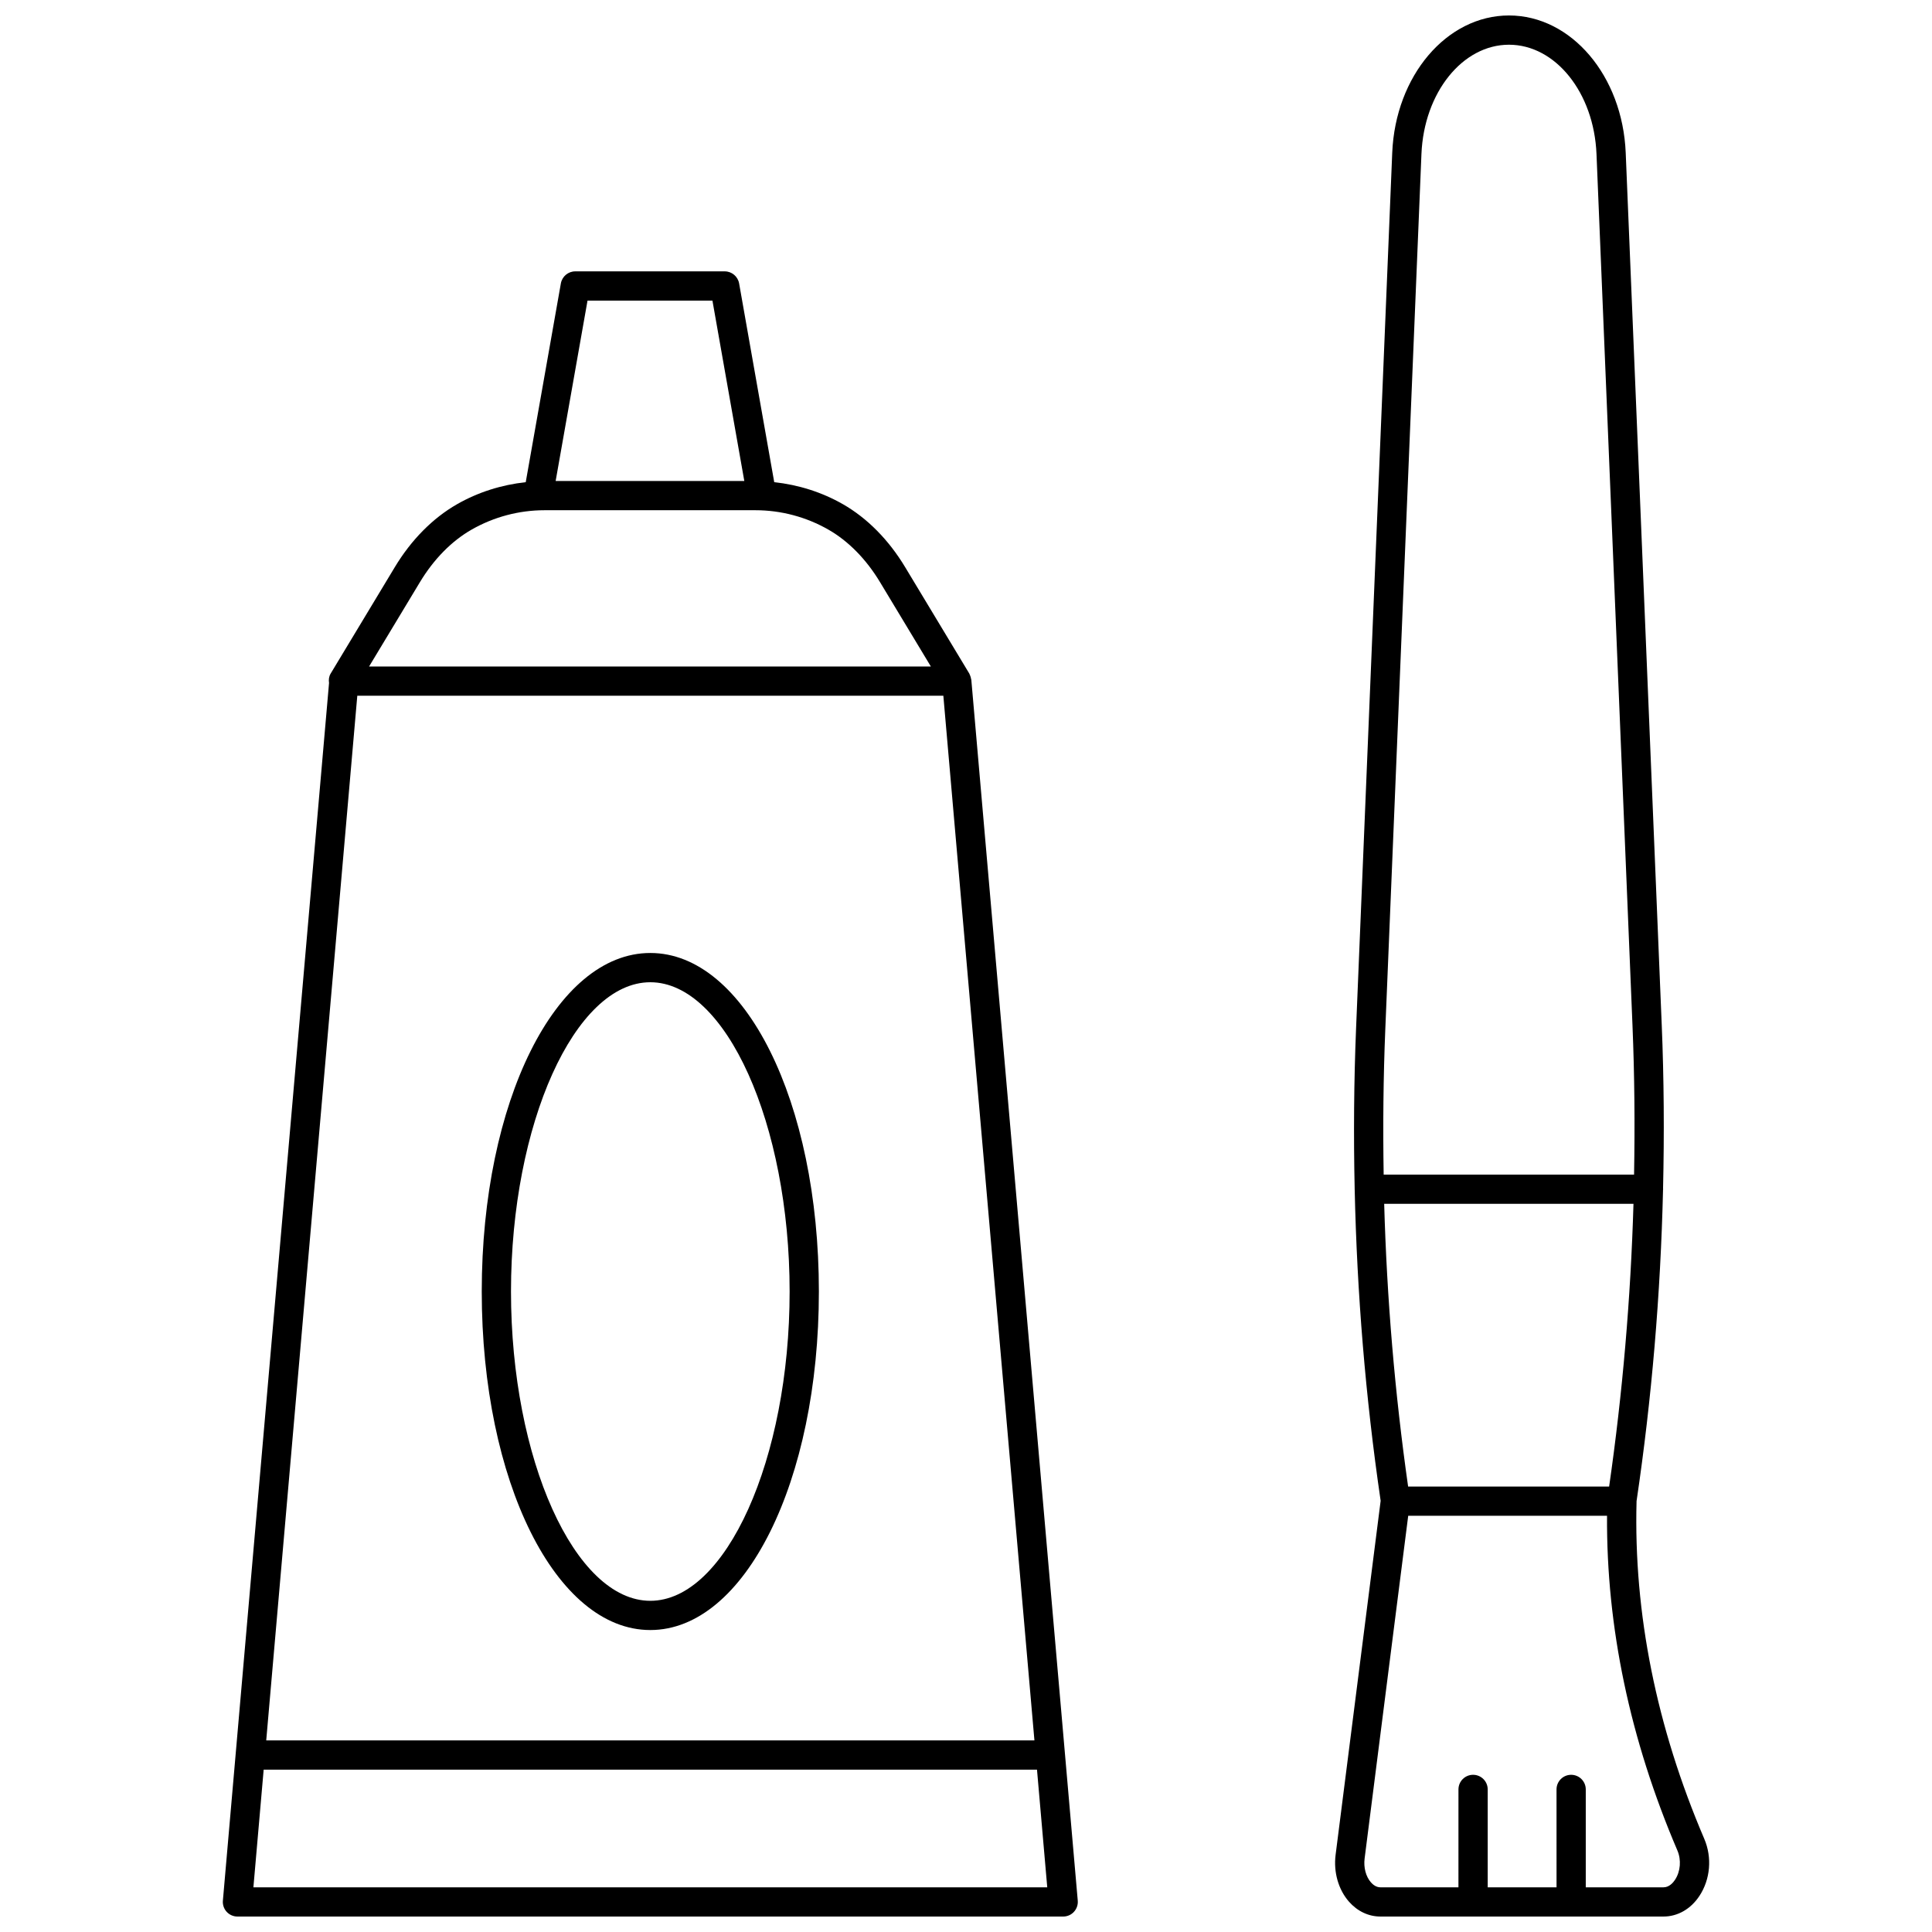<?xml version="1.0" encoding="UTF-8"?>
<!-- Uploaded to: ICON Repo, www.iconrepo.com, Generator: ICON Repo Mixer Tools -->
<svg width="800px" height="800px" version="1.1" viewBox="144 144 512 512" xmlns="http://www.w3.org/2000/svg">
 <defs>
  <clipPath id="b">
   <path d="m203 215h227v436.9h-227z"/>
  </clipPath>
  <clipPath id="a">
   <path d="m497 148.09h100v503.81h-100z"/>
  </clipPath>
 </defs>
 <g clip-path="url(#b)">
  <path d="m204.07 650.65c0.734 0.801 1.77 1.254 2.856 1.254h218.83c1.086 0 2.125-0.453 2.856-1.258 0.734-0.801 1.098-1.875 1.004-2.957l-28.207-323.53c-0.008-0.07-0.043-0.125-0.055-0.191-0.047-0.344-0.141-0.676-0.281-1-0.043-0.102-0.078-0.203-0.129-0.301-0.031-0.055-0.043-0.117-0.074-0.172l-17-28.199c-4.352-7.231-10.051-12.992-16.477-16.672-5.602-3.207-11.824-5.152-18.215-5.844l-9.305-52.668c-0.332-1.848-1.938-3.199-3.82-3.199h-39.605c-1.883 0-3.488 1.352-3.816 3.203l-9.309 52.668c-6.391 0.691-12.609 2.637-18.211 5.844-6.43 3.68-12.129 9.438-16.484 16.668l-17 28.203c-0.461 0.766-0.566 1.645-0.43 2.496l-28.133 322.7c-0.094 1.082 0.27 2.152 1.004 2.957zm95.629-426.98h33.105l8.445 47.793h-49.996zm-44.43 74.633c3.676-6.102 8.414-10.922 13.695-13.941 5.883-3.367 12.57-5.148 19.344-5.148h55.883c6.777 0 13.465 1.777 19.352 5.148 5.285 3.023 10.02 7.84 13.688 13.941l13.457 22.324-148.88 0.004zm-16.582 30.078h155.31l24.137 276.84h-203.58zm-24.812 284.6h204.94l2.719 31.18h-210.38z"/>
 </g>
 <path d="m316.34 396.55c-25.051 0-44.672 39.406-44.672 89.711 0 50.309 19.625 89.715 44.672 89.715 25.051 0 44.672-39.406 44.672-89.715 0-50.305-19.621-89.711-44.672-89.711zm0 171.68c-20.012 0-36.922-37.535-36.922-81.965 0-44.43 16.91-81.961 36.922-81.961s36.918 37.531 36.918 81.961c0.004 44.426-16.902 81.965-36.918 81.965z"/>
 <g clip-path="url(#a)">
  <path d="m584.37 415.45-9.539-230.96c-0.84-20.406-14.434-36.391-30.938-36.391-16.504 0-30.094 15.984-30.938 36.391l-9.578 231.95c-0.586 14.203-0.684 28.434-0.375 42.648 0 0.023-0.012 0.039-0.012 0.062 0 0.027 0.016 0.047 0.016 0.074 0.609 27.582 2.871 55.105 6.84 82.23l0.039 0.277-11.938 93.824c-0.582 4.59 0.746 9.234 3.559 12.426 2.231 2.527 5.18 3.922 8.309 3.922h75.035c3.754 0 7.227-1.992 9.516-5.465 2.898-4.394 3.394-10.18 1.289-15.109-12.695-29.688-18.734-59.77-17.953-89.406 0-0.016-0.008-0.031-0.008-0.047 4.043-27.234 6.371-54.871 7.027-82.578 0.004-0.055 0.031-0.098 0.031-0.152 0-0.047-0.023-0.082-0.027-0.129 0.336-14.52 0.246-29.059-0.355-43.57zm-73.25 1.309 9.578-231.95c0.672-16.234 10.863-28.957 23.195-28.957 12.336 0 22.527 12.719 23.195 28.957l9.539 230.96c0.543 13.16 0.652 26.34 0.418 39.508h-66.359c-0.211-12.84-0.098-25.691 0.434-38.516zm65.77 46.266c-0.742 25.133-2.891 50.191-6.453 74.926h-53.27c-3.523-24.734-5.637-49.797-6.344-74.926zm11.633 171.36c1.078 2.516 0.832 5.574-0.629 7.789-0.488 0.742-1.535 1.984-3.047 1.984h-20.602v-25.941c0-2.141-1.734-3.875-3.875-3.875s-3.875 1.734-3.875 3.875l0.004 25.941h-18.242v-25.941c0-2.141-1.734-3.875-3.875-3.875-2.141 0-3.875 1.734-3.875 3.875l-0.004 25.941h-20.691c-1.113 0-1.969-0.707-2.492-1.301-1.344-1.52-1.988-3.945-1.684-6.324l11.555-90.832h52.691c-0.191 29.473 6.07 59.285 18.641 88.684z"/>
 </g>
</svg>